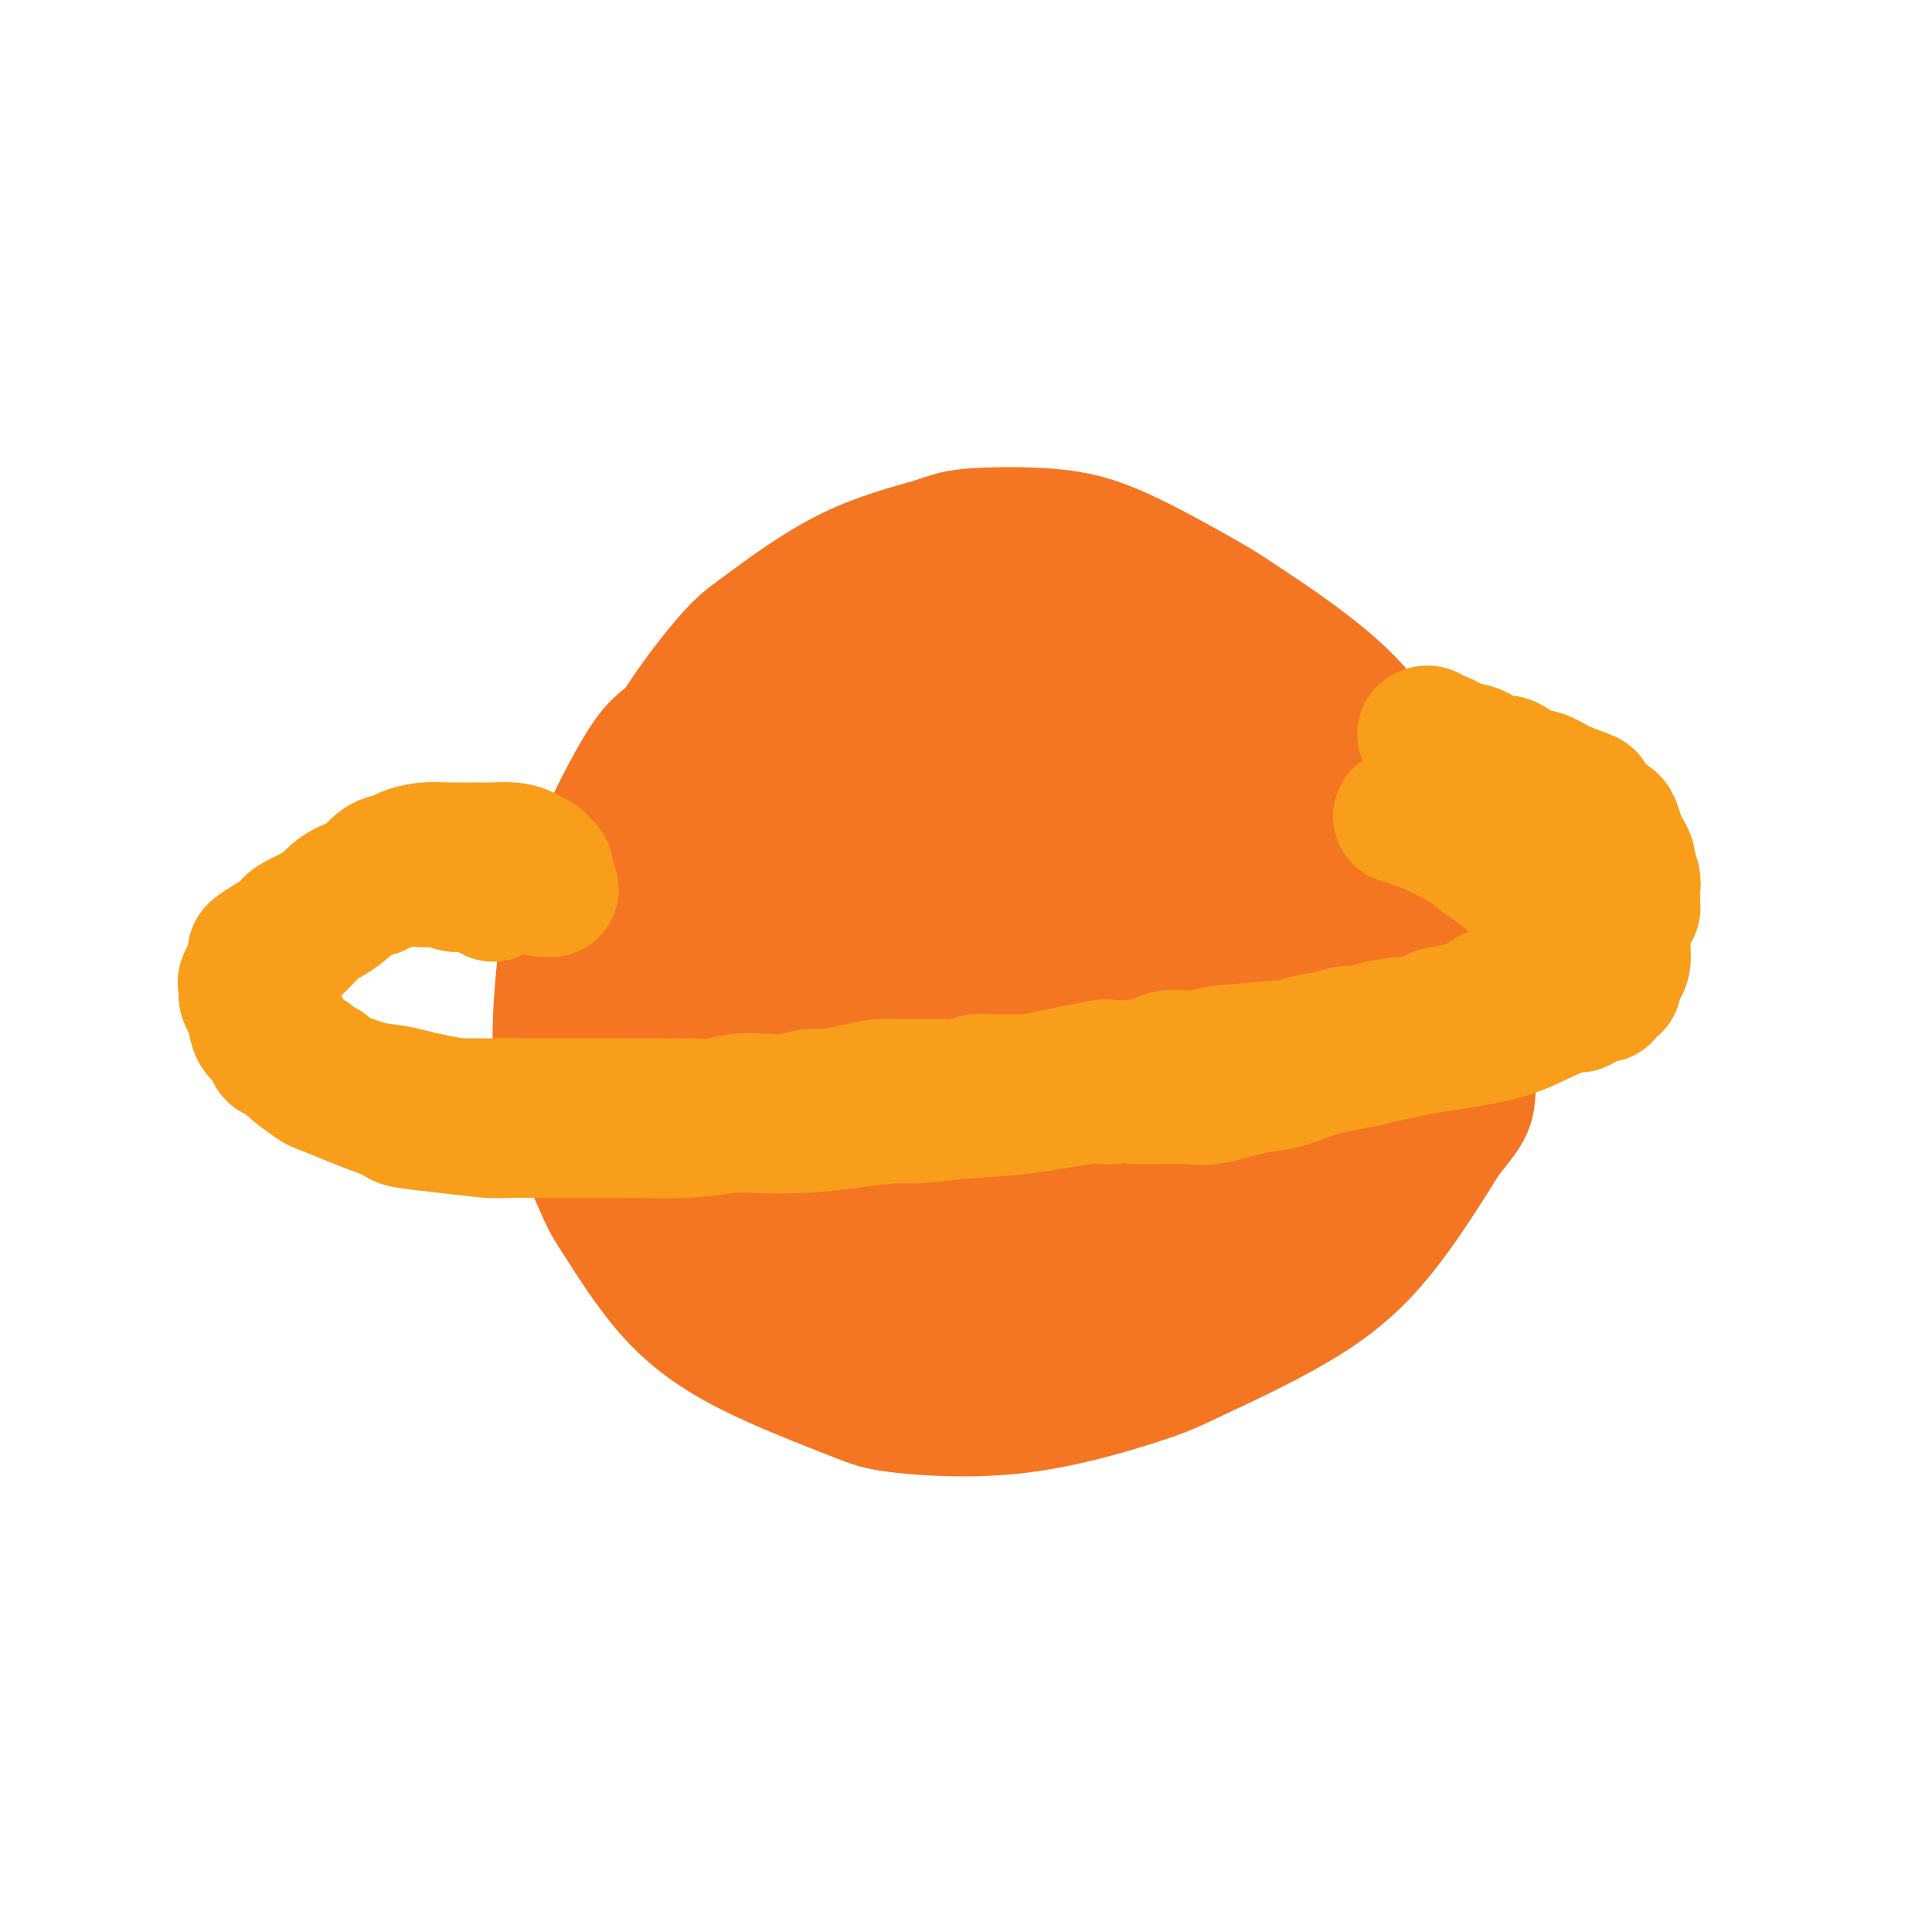 <svg viewBox='0 0 400 400' version='1.1' xmlns='http://www.w3.org/2000/svg' xmlns:xlink='http://www.w3.org/1999/xlink'><g fill='none' stroke='#F47623' stroke-width='28' stroke-linecap='round' stroke-linejoin='round'><path d='M213,144c-0.333,0.064 -0.666,0.128 -1,0c-0.334,-0.128 -0.669,-0.448 -1,-1c-0.331,-0.552 -0.658,-1.336 -1,-2c-0.342,-0.664 -0.699,-1.207 -2,-2c-1.301,-0.793 -3.544,-1.836 -6,-3c-2.456,-1.164 -5.123,-2.448 -9,-3c-3.877,-0.552 -8.963,-0.373 -12,0c-3.037,0.373 -4.024,0.941 -7,2c-2.976,1.059 -7.942,2.608 -12,4c-4.058,1.392 -7.210,2.627 -11,5c-3.790,2.373 -8.219,5.884 -11,8c-2.781,2.116 -3.913,2.836 -6,6c-2.087,3.164 -5.128,8.770 -8,15c-2.872,6.230 -5.576,13.084 -7,17c-1.424,3.916 -1.568,4.895 -2,9c-0.432,4.105 -1.150,11.335 -1,17c0.150,5.665 1.170,9.764 3,15c1.830,5.236 4.471,11.609 6,15c1.529,3.391 1.945,3.801 4,7c2.055,3.199 5.749,9.188 10,14c4.251,4.812 9.060,8.446 16,12c6.940,3.554 16.010,7.027 21,9c4.990,1.973 5.900,2.446 11,3c5.100,0.554 14.389,1.189 24,0c9.611,-1.189 19.542,-4.203 25,-6c5.458,-1.797 6.442,-2.379 12,-5c5.558,-2.621 15.689,-7.283 23,-12c7.311,-4.717 11.803,-9.491 16,-15c4.197,-5.509 8.098,-11.755 12,-18'/><path d='M299,235c5.319,-6.472 4.616,-6.152 5,-10c0.384,-3.848 1.855,-11.866 2,-19c0.145,-7.134 -1.037,-13.386 -2,-17c-0.963,-3.614 -1.709,-4.590 -4,-9c-2.291,-4.410 -6.127,-12.255 -10,-19c-3.873,-6.745 -7.782,-12.389 -14,-18c-6.218,-5.611 -14.744,-11.189 -19,-14c-4.256,-2.811 -4.243,-2.854 -8,-5c-3.757,-2.146 -11.286,-6.394 -17,-9c-5.714,-2.606 -9.613,-3.568 -15,-4c-5.387,-0.432 -12.262,-0.333 -16,0c-3.738,0.333 -4.340,0.900 -8,2c-3.660,1.100 -10.379,2.732 -17,6c-6.621,3.268 -13.145,8.173 -17,11c-3.855,2.827 -5.043,3.576 -8,7c-2.957,3.424 -7.684,9.522 -11,15c-3.316,5.478 -5.221,10.334 -7,16c-1.779,5.666 -3.432,12.141 -4,16c-0.568,3.859 -0.050,5.101 0,9c0.050,3.899 -0.367,10.456 1,17c1.367,6.544 4.518,13.075 6,17c1.482,3.925 1.294,5.244 3,9c1.706,3.756 5.306,9.948 9,15c3.694,5.052 7.484,8.964 13,13c5.516,4.036 12.759,8.198 17,10c4.241,1.802 5.479,1.245 10,2c4.521,0.755 12.325,2.821 20,3c7.675,0.179 15.222,-1.529 19,-2c3.778,-0.471 3.786,0.296 7,-1c3.214,-1.296 9.632,-4.656 15,-8c5.368,-3.344 9.684,-6.672 14,-10'/><path d='M263,258c6.811,-6.086 9.338,-12.302 11,-16c1.662,-3.698 2.459,-4.879 4,-10c1.541,-5.121 3.828,-14.182 5,-22c1.172,-7.818 1.231,-14.395 0,-22c-1.231,-7.605 -3.752,-16.240 -5,-21c-1.248,-4.760 -1.223,-5.645 -4,-10c-2.777,-4.355 -8.358,-12.181 -14,-18c-5.642,-5.819 -11.347,-9.631 -15,-12c-3.653,-2.369 -5.255,-3.294 -10,-5c-4.745,-1.706 -12.634,-4.193 -20,-5c-7.366,-0.807 -14.208,0.066 -22,2c-7.792,1.934 -16.534,4.928 -21,7c-4.466,2.072 -4.655,3.223 -9,7c-4.345,3.777 -12.847,10.181 -19,17c-6.153,6.819 -9.956,14.053 -12,18c-2.044,3.947 -2.327,4.608 -4,9c-1.673,4.392 -4.736,12.517 -6,19c-1.264,6.483 -0.730,11.326 1,18c1.730,6.674 4.655,15.179 6,20c1.345,4.821 1.109,5.957 4,10c2.891,4.043 8.907,10.994 15,16c6.093,5.006 12.261,8.066 20,10c7.739,1.934 17.049,2.740 22,3c4.951,0.260 5.542,-0.028 11,-1c5.458,-0.972 15.781,-2.629 24,-6c8.219,-3.371 14.332,-8.458 18,-11c3.668,-2.542 4.892,-2.540 9,-6c4.108,-3.460 11.101,-10.381 16,-17c4.899,-6.619 7.704,-12.936 10,-20c2.296,-7.064 4.085,-14.875 5,-20c0.915,-5.125 0.958,-7.562 1,-10'/><path d='M284,182c0.552,-8.062 -1.069,-13.217 -4,-19c-2.931,-5.783 -7.172,-12.196 -10,-16c-2.828,-3.804 -4.243,-5.000 -9,-8c-4.757,-3.000 -12.857,-7.804 -21,-11c-8.143,-3.196 -16.331,-4.785 -26,-4c-9.669,0.785 -20.820,3.944 -27,6c-6.180,2.056 -7.391,3.007 -13,6c-5.609,2.993 -15.617,8.026 -23,14c-7.383,5.974 -12.141,12.888 -15,17c-2.859,4.112 -3.819,5.423 -6,9c-2.181,3.577 -5.581,9.420 -7,15c-1.419,5.580 -0.855,10.898 0,17c0.855,6.102 2.000,12.987 3,17c1.000,4.013 1.854,5.153 4,9c2.146,3.847 5.582,10.400 10,16c4.418,5.600 9.816,10.247 17,14c7.184,3.753 16.154,6.611 21,8c4.846,1.389 5.568,1.309 10,1c4.432,-0.309 12.574,-0.847 20,-3c7.426,-2.153 14.137,-5.923 18,-8c3.863,-2.077 4.877,-2.463 8,-5c3.123,-2.537 8.356,-7.225 13,-13c4.644,-5.775 8.699,-12.636 12,-20c3.301,-7.364 5.846,-15.229 7,-20c1.154,-4.771 0.915,-6.446 1,-11c0.085,-4.554 0.494,-11.987 -1,-19c-1.494,-7.013 -4.892,-13.606 -7,-17c-2.108,-3.394 -2.926,-3.590 -6,-6c-3.074,-2.410 -8.405,-7.033 -14,-10c-5.595,-2.967 -11.456,-4.276 -18,-4c-6.544,0.276 -13.772,2.138 -21,4'/><path d='M200,141c-4.892,1.227 -6.620,2.296 -11,5c-4.380,2.704 -11.410,7.043 -17,12c-5.590,4.957 -9.740,10.534 -13,17c-3.260,6.466 -5.631,13.823 -7,18c-1.369,4.177 -1.738,5.174 -2,10c-0.262,4.826 -0.419,13.481 1,21c1.419,7.519 4.414,13.900 6,18c1.586,4.100 1.763,5.918 4,9c2.237,3.082 6.533,7.429 11,11c4.467,3.571 9.104,6.367 15,8c5.896,1.633 13.050,2.105 17,2c3.950,-0.105 4.696,-0.785 9,-2c4.304,-1.215 12.166,-2.965 19,-7c6.834,-4.035 12.638,-10.355 16,-14c3.362,-3.645 4.280,-4.613 7,-9c2.720,-4.387 7.242,-12.191 10,-19c2.758,-6.809 3.752,-12.622 4,-20c0.248,-7.378 -0.250,-16.321 -1,-21c-0.750,-4.679 -1.753,-5.094 -4,-9c-2.247,-3.906 -5.739,-11.304 -10,-17c-4.261,-5.696 -9.291,-9.689 -12,-12c-2.709,-2.311 -3.097,-2.940 -6,-4c-2.903,-1.060 -8.321,-2.553 -13,-3c-4.679,-0.447 -8.617,0.151 -14,3c-5.383,2.849 -12.209,7.948 -16,11c-3.791,3.052 -4.548,4.056 -8,9c-3.452,4.944 -9.599,13.828 -14,22c-4.401,8.172 -7.056,15.634 -9,23c-1.944,7.366 -3.177,14.637 -4,19c-0.823,4.363 -1.235,5.818 -1,9c0.235,3.182 1.118,8.091 2,13'/><path d='M159,244c1.155,5.633 3.543,8.715 5,11c1.457,2.285 1.984,3.772 4,6c2.016,2.228 5.522,5.198 10,7c4.478,1.802 9.927,2.436 16,2c6.073,-0.436 12.768,-1.942 17,-3c4.232,-1.058 6.001,-1.668 10,-4c3.999,-2.332 10.229,-6.387 15,-11c4.771,-4.613 8.085,-9.785 10,-13c1.915,-3.215 2.433,-4.473 4,-8c1.567,-3.527 4.185,-9.324 5,-15c0.815,-5.676 -0.173,-11.230 -2,-17c-1.827,-5.770 -4.493,-11.757 -6,-15c-1.507,-3.243 -1.854,-3.742 -4,-6c-2.146,-2.258 -6.092,-6.276 -11,-9c-4.908,-2.724 -10.778,-4.156 -14,-5c-3.222,-0.844 -3.795,-1.101 -7,-1c-3.205,0.101 -9.041,0.560 -14,2c-4.959,1.440 -9.040,3.861 -13,8c-3.960,4.139 -7.800,9.997 -10,13c-2.200,3.003 -2.759,3.151 -4,7c-1.241,3.849 -3.163,11.401 -4,18c-0.837,6.599 -0.590,12.247 0,18c0.590,5.753 1.522,11.611 2,15c0.478,3.389 0.503,4.310 2,7c1.497,2.690 4.467,7.148 7,10c2.533,2.852 4.628,4.099 6,5c1.372,0.901 2.019,1.457 4,2c1.981,0.543 5.294,1.073 8,1c2.706,-0.073 4.806,-0.751 8,-3c3.194,-2.249 7.484,-6.071 10,-9c2.516,-2.929 3.258,-4.964 4,-7'/><path d='M217,250c3.799,-5.441 6.297,-11.043 8,-17c1.703,-5.957 2.610,-12.269 3,-16c0.390,-3.731 0.262,-4.882 0,-8c-0.262,-3.118 -0.657,-8.203 -1,-12c-0.343,-3.797 -0.635,-6.305 -2,-9c-1.365,-2.695 -3.804,-5.578 -5,-7c-1.196,-1.422 -1.148,-1.384 -2,-2c-0.852,-0.616 -2.603,-1.886 -5,-2c-2.397,-0.114 -5.441,0.928 -9,3c-3.559,2.072 -7.632,5.173 -10,7c-2.368,1.827 -3.031,2.382 -5,5c-1.969,2.618 -5.243,7.301 -8,12c-2.757,4.699 -4.995,9.413 -6,12c-1.005,2.587 -0.775,3.046 -1,5c-0.225,1.954 -0.906,5.404 -1,8c-0.094,2.596 0.398,4.338 1,6c0.602,1.662 1.314,3.243 2,4c0.686,0.757 1.344,0.690 2,1c0.656,0.310 1.308,0.996 3,1c1.692,0.004 4.425,-0.673 6,-1c1.575,-0.327 1.994,-0.304 4,-2c2.006,-1.696 5.601,-5.110 9,-9c3.399,-3.890 6.603,-8.257 9,-13c2.397,-4.743 3.986,-9.864 5,-13c1.014,-3.136 1.454,-4.289 2,-7c0.546,-2.711 1.199,-6.979 1,-11c-0.199,-4.021 -1.249,-7.793 -2,-10c-0.751,-2.207 -1.201,-2.849 -2,-4c-0.799,-1.151 -1.946,-2.810 -3,-4c-1.054,-1.190 -2.015,-1.911 -4,-2c-1.985,-0.089 -4.992,0.456 -8,1'/><path d='M198,166c-2.084,0.085 -1.293,0.799 -3,3c-1.707,2.201 -5.912,5.891 -9,10c-3.088,4.109 -5.059,8.638 -7,14c-1.941,5.362 -3.850,11.557 -5,15c-1.150,3.443 -1.540,4.132 -2,7c-0.460,2.868 -0.992,7.914 -1,12c-0.008,4.086 0.506,7.213 1,9c0.494,1.787 0.969,2.233 2,4c1.031,1.767 2.620,4.856 4,7c1.380,2.144 2.551,3.345 5,4c2.449,0.655 6.174,0.764 8,1c1.826,0.236 1.751,0.598 4,0c2.249,-0.598 6.821,-2.157 11,-5c4.179,-2.843 7.963,-6.972 10,-9c2.037,-2.028 2.327,-1.957 5,-7c2.673,-5.043 7.731,-15.199 10,-20c2.269,-4.801 1.750,-4.245 2,-7c0.250,-2.755 1.269,-8.819 2,-12c0.731,-3.181 1.172,-3.478 1,-6c-0.172,-2.522 -0.959,-7.268 -2,-11c-1.041,-3.732 -2.336,-6.449 -3,-8c-0.664,-1.551 -0.696,-1.935 -2,-3c-1.304,-1.065 -3.878,-2.812 -6,-4c-2.122,-1.188 -3.790,-1.816 -6,-2c-2.210,-0.184 -4.963,0.076 -6,0c-1.037,-0.076 -0.360,-0.488 -2,1c-1.640,1.488 -5.597,4.877 -9,8c-3.403,3.123 -6.252,5.982 -9,11c-2.748,5.018 -5.394,12.197 -7,16c-1.606,3.803 -2.173,4.229 -3,7c-0.827,2.771 -1.913,7.885 -3,13'/><path d='M178,214c-2.126,7.463 -0.940,8.122 0,9c0.940,0.878 1.635,1.977 2,4c0.365,2.023 0.402,4.971 1,7c0.598,2.029 1.759,3.141 3,4c1.241,0.859 2.564,1.467 3,2c0.436,0.533 -0.014,0.993 1,1c1.014,0.007 3.493,-0.440 6,-1c2.507,-0.560 5.042,-1.235 8,-4c2.958,-2.765 6.337,-7.620 8,-10c1.663,-2.380 1.609,-2.286 3,-5c1.391,-2.714 4.227,-8.236 6,-13c1.773,-4.764 2.482,-8.769 3,-11c0.518,-2.231 0.845,-2.689 1,-5c0.155,-2.311 0.138,-6.477 0,-10c-0.138,-3.523 -0.397,-6.404 -1,-9c-0.603,-2.596 -1.550,-4.908 -2,-6c-0.450,-1.092 -0.402,-0.965 -1,-2c-0.598,-1.035 -1.843,-3.232 -3,-4c-1.157,-0.768 -2.226,-0.106 -3,0c-0.774,0.106 -1.253,-0.343 -2,0c-0.747,0.343 -1.761,1.479 -4,3c-2.239,1.521 -5.703,3.426 -9,7c-3.297,3.574 -6.428,8.817 -8,12c-1.572,3.183 -1.585,4.307 -3,7c-1.415,2.693 -4.233,6.954 -6,11c-1.767,4.046 -2.482,7.877 -3,10c-0.518,2.123 -0.840,2.538 -1,4c-0.160,1.462 -0.158,3.971 0,6c0.158,2.029 0.474,3.580 1,5c0.526,1.420 1.263,2.710 2,4'/><path d='M180,230c0.323,2.492 -0.369,1.221 0,1c0.369,-0.221 1.800,0.607 3,1c1.200,0.393 2.170,0.352 4,0c1.830,-0.352 4.522,-1.015 6,-1c1.478,0.015 1.744,0.709 3,0c1.256,-0.709 3.503,-2.821 5,-4c1.497,-1.179 2.243,-1.426 3,-2c0.757,-0.574 1.523,-1.474 2,-2c0.477,-0.526 0.664,-0.677 1,-1c0.336,-0.323 0.821,-0.818 1,-1c0.179,-0.182 0.051,-0.052 0,0c-0.051,0.052 -0.026,0.026 0,0'/><path d='M195,218c0.455,0.120 0.910,0.239 1,0c0.090,-0.239 -0.185,-0.838 0,-1c0.185,-0.162 0.831,0.113 2,-1c1.169,-1.113 2.862,-3.612 5,-6c2.138,-2.388 4.720,-4.663 6,-6c1.280,-1.337 1.258,-1.735 2,-3c0.742,-1.265 2.249,-3.398 3,-5c0.751,-1.602 0.744,-2.674 1,-3c0.256,-0.326 0.773,0.095 1,0c0.227,-0.095 0.164,-0.705 0,-1c-0.164,-0.295 -0.428,-0.275 -1,0c-0.572,0.275 -1.452,0.805 -2,1c-0.548,0.195 -0.766,0.054 -2,1c-1.234,0.946 -3.486,2.977 -6,5c-2.514,2.023 -5.290,4.037 -7,6c-1.710,1.963 -2.353,3.875 -3,5c-0.647,1.125 -1.298,1.465 -2,2c-0.702,0.535 -1.456,1.267 -2,2c-0.544,0.733 -0.877,1.467 -1,2c-0.123,0.533 -0.035,0.867 0,1c0.035,0.133 0.018,0.067 0,0'/></g>
<g fill='none' stroke='#F99E1B' stroke-width='28' stroke-linecap='round' stroke-linejoin='round'><path d='M114,184c0.088,0.122 0.176,0.244 0,0c-0.176,-0.244 -0.618,-0.853 -1,-1c-0.382,-0.147 -0.706,0.167 -1,0c-0.294,-0.167 -0.559,-0.815 -1,-1c-0.441,-0.185 -1.056,0.095 -2,0c-0.944,-0.095 -2.215,-0.563 -3,-1c-0.785,-0.437 -1.083,-0.841 -2,-1c-0.917,-0.159 -2.452,-0.072 -4,0c-1.548,0.072 -3.108,0.127 -4,0c-0.892,-0.127 -1.116,-0.438 -2,0c-0.884,0.438 -2.427,1.625 -4,2c-1.573,0.375 -3.175,-0.062 -5,0c-1.825,0.062 -3.872,0.621 -5,1c-1.128,0.379 -1.337,0.577 -3,1c-1.663,0.423 -4.779,1.072 -7,2c-2.221,0.928 -3.545,2.137 -5,3c-1.455,0.863 -3.040,1.381 -4,2c-0.960,0.619 -1.293,1.339 -2,2c-0.707,0.661 -1.787,1.265 -3,2c-1.213,0.735 -2.560,1.603 -3,2c-0.440,0.397 0.026,0.323 0,1c-0.026,0.677 -0.546,2.105 -1,3c-0.454,0.895 -0.844,1.256 -1,2c-0.156,0.744 -0.078,1.872 0,3'/><path d='M51,206c0.115,1.655 1.403,1.291 2,2c0.597,0.709 0.503,2.490 1,4c0.497,1.510 1.586,2.747 3,4c1.414,1.253 3.153,2.520 4,3c0.847,0.480 0.801,0.174 2,1c1.199,0.826 3.642,2.785 7,4c3.358,1.215 7.630,1.687 10,2c2.370,0.313 2.838,0.466 5,1c2.162,0.534 6.017,1.450 10,2c3.983,0.550 8.093,0.736 12,1c3.907,0.264 7.612,0.607 10,1c2.388,0.393 3.459,0.838 6,1c2.541,0.162 6.553,0.042 11,0c4.447,-0.042 9.331,-0.005 12,0c2.669,0.005 3.124,-0.020 6,0c2.876,0.020 8.175,0.087 13,0c4.825,-0.087 9.177,-0.328 14,-1c4.823,-0.672 10.119,-1.776 13,-2c2.881,-0.224 3.348,0.430 6,0c2.652,-0.430 7.491,-1.946 12,-3c4.509,-1.054 8.689,-1.645 11,-2c2.311,-0.355 2.752,-0.473 5,-1c2.248,-0.527 6.302,-1.464 9,-2c2.698,-0.536 4.040,-0.671 7,-1c2.960,-0.329 7.539,-0.853 10,-1c2.461,-0.147 2.805,0.081 5,0c2.195,-0.081 6.240,-0.472 9,-1c2.760,-0.528 4.235,-1.193 7,-2c2.765,-0.807 6.821,-1.756 9,-2c2.179,-0.244 2.480,0.216 4,0c1.520,-0.216 4.260,-1.108 7,-2'/><path d='M293,212c16.134,-3.032 8.971,-2.111 7,-2c-1.971,0.111 1.252,-0.586 3,-1c1.748,-0.414 2.023,-0.544 3,-1c0.977,-0.456 2.657,-1.239 4,-2c1.343,-0.761 2.349,-1.499 3,-2c0.651,-0.501 0.948,-0.764 2,-1c1.052,-0.236 2.860,-0.446 4,-1c1.140,-0.554 1.612,-1.454 2,-2c0.388,-0.546 0.692,-0.738 1,-1c0.308,-0.262 0.619,-0.594 1,-1c0.381,-0.406 0.831,-0.885 1,-1c0.169,-0.115 0.056,0.134 0,0c-0.056,-0.134 -0.056,-0.650 0,-1c0.056,-0.350 0.169,-0.533 0,-1c-0.169,-0.467 -0.619,-1.217 -1,-2c-0.381,-0.783 -0.691,-1.598 -1,-2c-0.309,-0.402 -0.616,-0.389 -1,-1c-0.384,-0.611 -0.844,-1.844 -2,-3c-1.156,-1.156 -3.007,-2.235 -4,-3c-0.993,-0.765 -1.127,-1.217 -2,-2c-0.873,-0.783 -2.484,-1.898 -4,-3c-1.516,-1.102 -2.937,-2.193 -4,-3c-1.063,-0.807 -1.767,-1.330 -3,-2c-1.233,-0.670 -2.995,-1.486 -4,-2c-1.005,-0.514 -1.254,-0.726 -2,-1c-0.746,-0.274 -1.990,-0.609 -3,-1c-1.010,-0.391 -1.786,-0.837 -2,-1c-0.214,-0.163 0.135,-0.044 0,0c-0.135,0.044 -0.753,0.013 -1,0c-0.247,-0.013 -0.124,-0.006 0,0'/><path d='M235,227c0.215,0.001 0.430,0.002 1,0c0.570,-0.002 1.495,-0.008 2,0c0.505,0.008 0.590,0.028 2,0c1.410,-0.028 4.146,-0.105 6,0c1.854,0.105 2.826,0.393 5,0c2.174,-0.393 5.549,-1.467 8,-2c2.451,-0.533 3.977,-0.524 6,-1c2.023,-0.476 4.541,-1.436 6,-2c1.459,-0.564 1.858,-0.732 3,-1c1.142,-0.268 3.027,-0.638 5,-1c1.973,-0.362 4.035,-0.717 5,-1c0.965,-0.283 0.832,-0.494 2,-1c1.168,-0.506 3.636,-1.308 5,-2c1.364,-0.692 1.624,-1.274 3,-2c1.376,-0.726 3.868,-1.595 5,-2c1.132,-0.405 0.903,-0.346 2,-1c1.097,-0.654 3.519,-2.020 5,-3c1.481,-0.980 2.022,-1.572 3,-2c0.978,-0.428 2.393,-0.691 3,-1c0.607,-0.309 0.407,-0.664 1,-1c0.593,-0.336 1.978,-0.652 3,-1c1.022,-0.348 1.682,-0.727 2,-1c0.318,-0.273 0.293,-0.440 1,-1c0.707,-0.560 2.145,-1.515 3,-2c0.855,-0.485 1.126,-0.501 2,-1c0.874,-0.499 2.351,-1.480 3,-2c0.649,-0.520 0.471,-0.577 1,-1c0.529,-0.423 1.764,-1.211 3,-2'/><path d='M331,193c7.962,-4.183 4.367,-1.642 3,-1c-1.367,0.642 -0.507,-0.615 0,-1c0.507,-0.385 0.661,0.103 1,0c0.339,-0.103 0.861,-0.797 1,-1c0.139,-0.203 -0.106,0.086 0,0c0.106,-0.086 0.564,-0.548 1,-1c0.436,-0.452 0.849,-0.895 1,-1c0.151,-0.105 0.040,0.127 0,0c-0.040,-0.127 -0.010,-0.613 0,-1c0.010,-0.387 -0.001,-0.675 0,-1c0.001,-0.325 0.015,-0.688 0,-1c-0.015,-0.312 -0.060,-0.573 0,-1c0.060,-0.427 0.223,-1.019 0,-2c-0.223,-0.981 -0.834,-2.350 -1,-3c-0.166,-0.650 0.111,-0.580 0,-1c-0.111,-0.420 -0.610,-1.329 -1,-2c-0.390,-0.671 -0.673,-1.105 -1,-2c-0.327,-0.895 -0.700,-2.252 -1,-3c-0.300,-0.748 -0.527,-0.885 -1,-1c-0.473,-0.115 -1.192,-0.206 -2,-1c-0.808,-0.794 -1.704,-2.291 -2,-3c-0.296,-0.709 0.006,-0.629 -1,-1c-1.006,-0.371 -3.322,-1.194 -5,-2c-1.678,-0.806 -2.717,-1.596 -4,-2c-1.283,-0.404 -2.811,-0.423 -4,-1c-1.189,-0.577 -2.040,-1.711 -3,-2c-0.960,-0.289 -2.028,0.268 -3,0c-0.972,-0.268 -1.849,-1.362 -3,-2c-1.151,-0.638 -2.575,-0.819 -4,-1'/><path d='M302,155c-5.310,-2.734 -2.586,-1.570 -2,-1c0.586,0.570 -0.967,0.544 -2,0c-1.033,-0.544 -1.547,-1.608 -2,-2c-0.453,-0.392 -0.844,-0.112 -1,0c-0.156,0.112 -0.078,0.056 0,0'/><path d='M102,185c0.000,0.000 0.100,0.100 0.1,0.1'/><path d='M103,182c0.000,0.000 0.100,0.100 0.1,0.1'/><path d='M98,183c-1.173,-0.030 -2.346,-0.061 -3,0c-0.654,0.061 -0.789,0.212 -1,0c-0.211,-0.212 -0.497,-0.789 -1,-1c-0.503,-0.211 -1.224,-0.057 -2,0c-0.776,0.057 -1.607,0.018 -2,0c-0.393,-0.018 -0.346,-0.016 -1,0c-0.654,0.016 -2.007,0.045 -3,0c-0.993,-0.045 -1.625,-0.165 -3,0c-1.375,0.165 -3.493,0.616 -4,1c-0.507,0.384 0.596,0.702 0,1c-0.596,0.298 -2.891,0.577 -4,1c-1.109,0.423 -1.032,0.992 -2,2c-0.968,1.008 -2.980,2.455 -4,3c-1.020,0.545 -1.049,0.187 -2,1c-0.951,0.813 -2.823,2.798 -4,4c-1.177,1.202 -1.659,1.621 -2,2c-0.341,0.379 -0.540,0.717 -1,1c-0.460,0.283 -1.181,0.510 -2,1c-0.819,0.490 -1.736,1.244 -2,2c-0.264,0.756 0.125,1.515 0,2c-0.125,0.485 -0.763,0.696 -1,1c-0.237,0.304 -0.074,0.700 0,1c0.074,0.300 0.058,0.504 0,1c-0.058,0.496 -0.160,1.285 0,2c0.160,0.715 0.580,1.358 1,2'/><path d='M55,210c0.325,1.754 1.137,1.641 2,2c0.863,0.359 1.775,1.192 2,2c0.225,0.808 -0.239,1.593 0,2c0.239,0.407 1.181,0.438 2,1c0.819,0.562 1.515,1.656 2,2c0.485,0.344 0.758,-0.063 1,0c0.242,0.063 0.452,0.594 1,1c0.548,0.406 1.434,0.686 2,1c0.566,0.314 0.810,0.661 1,1c0.190,0.339 0.324,0.669 1,1c0.676,0.331 1.892,0.662 3,1c1.108,0.338 2.107,0.683 3,1c0.893,0.317 1.680,0.606 3,1c1.320,0.394 3.172,0.894 4,1c0.828,0.106 0.633,-0.182 1,0c0.367,0.182 1.296,0.833 2,1c0.704,0.167 1.181,-0.151 2,0c0.819,0.151 1.978,0.773 3,1c1.022,0.227 1.907,0.061 3,0c1.093,-0.061 2.393,-0.016 3,0c0.607,0.016 0.519,0.004 1,0c0.481,-0.004 1.530,-0.001 3,0c1.470,0.001 3.360,0.000 4,0c0.640,-0.000 0.028,-0.000 1,0c0.972,0.000 3.526,0.000 5,0c1.474,-0.000 1.866,-0.000 3,0c1.134,0.000 3.008,0.000 4,0c0.992,-0.000 1.101,-0.000 2,0c0.899,0.000 2.588,0.000 4,0c1.412,-0.000 2.546,-0.000 4,0c1.454,0.000 3.227,0.000 5,0'/><path d='M132,229c7.618,0.155 3.163,0.043 2,0c-1.163,-0.043 0.968,-0.015 3,0c2.032,0.015 3.966,0.018 5,0c1.034,-0.018 1.168,-0.058 2,0c0.832,0.058 2.363,0.213 4,0c1.637,-0.213 3.380,-0.793 5,-1c1.620,-0.207 3.116,-0.041 4,0c0.884,0.041 1.155,-0.044 2,0c0.845,0.044 2.262,0.218 4,0c1.738,-0.218 3.796,-0.829 5,-1c1.204,-0.171 1.554,0.098 3,0c1.446,-0.098 3.990,-0.562 6,-1c2.010,-0.438 3.488,-0.850 5,-1c1.512,-0.150 3.060,-0.039 4,0c0.940,0.039 1.272,0.007 2,0c0.728,-0.007 1.851,0.012 3,0c1.149,-0.012 2.322,-0.056 4,0c1.678,0.056 3.861,0.212 5,0c1.139,-0.212 1.234,-0.792 2,-1c0.766,-0.208 2.201,-0.044 4,0c1.799,0.044 3.960,-0.030 5,0c1.040,0.030 0.957,0.166 2,0c1.043,-0.166 3.213,-0.632 5,-1c1.787,-0.368 3.193,-0.637 5,-1c1.807,-0.363 4.015,-0.819 5,-1c0.985,-0.181 0.747,-0.086 2,0c1.253,0.086 3.996,0.164 6,0c2.004,-0.164 3.269,-0.570 4,-1c0.731,-0.430 0.928,-0.885 2,-1c1.072,-0.115 3.021,0.110 5,0c1.979,-0.110 3.990,-0.555 6,-1'/><path d='M253,218c19.568,-1.719 7.989,-0.516 4,0c-3.989,0.516 -0.388,0.346 2,0c2.388,-0.346 3.561,-0.867 5,-1c1.439,-0.133 3.143,0.123 4,0c0.857,-0.123 0.868,-0.624 2,-1c1.132,-0.376 3.384,-0.627 5,-1c1.616,-0.373 2.597,-0.870 4,-1c1.403,-0.130 3.227,0.106 4,0c0.773,-0.106 0.494,-0.554 2,-1c1.506,-0.446 4.795,-0.890 6,-1c1.205,-0.110 0.325,0.115 1,0c0.675,-0.115 2.905,-0.571 4,-1c1.095,-0.429 1.055,-0.832 2,-1c0.945,-0.168 2.875,-0.101 4,0c1.125,0.101 1.446,0.237 2,0c0.554,-0.237 1.342,-0.846 2,-1c0.658,-0.154 1.186,0.147 2,0c0.814,-0.147 1.913,-0.743 3,-1c1.087,-0.257 2.161,-0.177 3,0c0.839,0.177 1.443,0.450 2,0c0.557,-0.450 1.067,-1.622 2,-2c0.933,-0.378 2.287,0.039 3,0c0.713,-0.039 0.783,-0.532 1,-1c0.217,-0.468 0.580,-0.910 1,-1c0.420,-0.090 0.896,0.172 1,0c0.104,-0.172 -0.164,-0.777 0,-1c0.164,-0.223 0.761,-0.064 1,0c0.239,0.064 0.119,0.032 0,0'/><path d='M113,180c-0.446,-0.455 -0.892,-0.909 -1,-1c-0.108,-0.091 0.121,0.182 0,0c-0.121,-0.182 -0.592,-0.819 -1,-1c-0.408,-0.181 -0.753,0.095 -1,0c-0.247,-0.095 -0.396,-0.561 -1,-1c-0.604,-0.439 -1.662,-0.850 -3,-1c-1.338,-0.150 -2.957,-0.037 -4,0c-1.043,0.037 -1.510,-0.001 -3,0c-1.490,0.001 -4.001,0.040 -6,0c-1.999,-0.040 -3.484,-0.158 -5,0c-1.516,0.158 -3.062,0.591 -4,1c-0.938,0.409 -1.269,0.794 -2,1c-0.731,0.206 -1.861,0.233 -3,1c-1.139,0.767 -2.288,2.275 -3,3c-0.712,0.725 -0.988,0.666 -2,1c-1.012,0.334 -2.760,1.062 -4,2c-1.240,0.938 -1.972,2.087 -3,3c-1.028,0.913 -2.351,1.592 -3,2c-0.649,0.408 -0.626,0.546 -1,1c-0.374,0.454 -1.147,1.224 -2,2c-0.853,0.776 -1.785,1.559 -2,2c-0.215,0.441 0.288,0.542 0,1c-0.288,0.458 -1.368,1.274 -2,2c-0.632,0.726 -0.816,1.363 -1,2'/><path d='M56,200c-2.390,2.736 -1.364,2.077 -1,2c0.364,-0.077 0.068,0.427 0,1c-0.068,0.573 0.093,1.216 0,2c-0.093,0.784 -0.439,1.710 0,3c0.439,1.290 1.664,2.946 2,4c0.336,1.054 -0.217,1.508 0,2c0.217,0.492 1.204,1.023 2,2c0.796,0.977 1.402,2.399 2,3c0.598,0.601 1.190,0.379 2,1c0.810,0.621 1.839,2.083 3,3c1.161,0.917 2.455,1.289 4,2c1.545,0.711 3.342,1.760 4,2c0.658,0.240 0.177,-0.328 2,0c1.823,0.328 5.951,1.552 8,2c2.049,0.448 2.020,0.120 3,0c0.980,-0.120 2.969,-0.032 4,0c1.031,0.032 1.104,0.008 2,0c0.896,-0.008 2.614,0.002 4,0c1.386,-0.002 2.440,-0.015 3,0c0.560,0.015 0.625,0.057 2,0c1.375,-0.057 4.059,-0.212 6,0c1.941,0.212 3.141,0.790 5,1c1.859,0.210 4.379,0.051 6,0c1.621,-0.051 2.342,0.005 4,0c1.658,-0.005 4.253,-0.072 7,0c2.747,0.072 5.648,0.282 7,0c1.352,-0.282 1.156,-1.055 3,-1c1.844,0.055 5.727,0.938 9,1c3.273,0.062 5.935,-0.697 9,-1c3.065,-0.303 6.532,-0.152 10,0'/><path d='M168,229c15.511,0.434 7.290,0.520 6,0c-1.290,-0.520 4.353,-1.645 9,-2c4.647,-0.355 8.299,0.058 10,0c1.701,-0.058 1.452,-0.589 3,-1c1.548,-0.411 4.894,-0.702 8,-1c3.106,-0.298 5.972,-0.605 9,-1c3.028,-0.395 6.217,-0.879 8,-1c1.783,-0.121 2.160,0.123 4,0c1.840,-0.123 5.144,-0.611 8,-1c2.856,-0.389 5.265,-0.678 7,-1c1.735,-0.322 2.794,-0.678 5,-1c2.206,-0.322 5.557,-0.611 8,-1c2.443,-0.389 3.978,-0.877 6,-1c2.022,-0.123 4.531,0.121 6,0c1.469,-0.121 1.898,-0.605 3,-1c1.102,-0.395 2.876,-0.700 5,-1c2.124,-0.300 4.597,-0.595 7,-1c2.403,-0.405 4.735,-0.920 6,-1c1.265,-0.080 1.462,0.277 3,0c1.538,-0.277 4.416,-1.186 7,-2c2.584,-0.814 4.874,-1.531 6,-2c1.126,-0.469 1.087,-0.688 2,-1c0.913,-0.312 2.778,-0.716 4,-1c1.222,-0.284 1.800,-0.449 3,-1c1.200,-0.551 3.022,-1.489 4,-2c0.978,-0.511 1.112,-0.594 2,-1c0.888,-0.406 2.531,-1.137 4,-2c1.469,-0.863 2.765,-1.860 4,-3c1.235,-1.140 2.409,-2.422 3,-3c0.591,-0.578 0.597,-0.451 1,-1c0.403,-0.549 1.201,-1.775 2,-3'/><path d='M331,192c1.774,-1.711 1.207,-0.987 1,-1c-0.207,-0.013 -0.056,-0.762 0,-1c0.056,-0.238 0.016,0.035 0,0c-0.016,-0.035 -0.007,-0.380 0,-1c0.007,-0.620 0.014,-1.517 0,-2c-0.014,-0.483 -0.048,-0.551 0,-1c0.048,-0.449 0.179,-1.278 0,-2c-0.179,-0.722 -0.669,-1.336 -1,-2c-0.331,-0.664 -0.504,-1.377 -1,-2c-0.496,-0.623 -1.315,-1.154 -2,-2c-0.685,-0.846 -1.238,-2.005 -2,-3c-0.762,-0.995 -1.734,-1.826 -2,-2c-0.266,-0.174 0.176,0.309 0,0c-0.176,-0.309 -0.968,-1.411 -2,-2c-1.032,-0.589 -2.304,-0.666 -3,-1c-0.696,-0.334 -0.817,-0.927 -1,-1c-0.183,-0.073 -0.427,0.373 -1,0c-0.573,-0.373 -1.473,-1.564 -2,-2c-0.527,-0.436 -0.680,-0.117 -1,0c-0.320,0.117 -0.806,0.034 -1,0c-0.194,-0.034 -0.097,-0.017 0,0'/><path d='M112,184c0.077,0.081 0.155,0.162 0,0c-0.155,-0.162 -0.542,-0.568 -1,-1c-0.458,-0.432 -0.985,-0.890 -1,-1c-0.015,-0.110 0.483,0.129 0,0c-0.483,-0.129 -1.946,-0.624 -3,-1c-1.054,-0.376 -1.697,-0.632 -3,-1c-1.303,-0.368 -3.266,-0.847 -4,-1c-0.734,-0.153 -0.241,0.021 -1,0c-0.759,-0.021 -2.771,-0.236 -5,0c-2.229,0.236 -4.674,0.922 -6,1c-1.326,0.078 -1.532,-0.451 -3,0c-1.468,0.451 -4.196,1.882 -7,3c-2.804,1.118 -5.682,1.922 -8,3c-2.318,1.078 -4.077,2.429 -5,3c-0.923,0.571 -1.012,0.362 -2,1c-0.988,0.638 -2.876,2.124 -4,3c-1.124,0.876 -1.486,1.142 -2,2c-0.514,0.858 -1.181,2.309 -2,3c-0.819,0.691 -1.789,0.622 -2,1c-0.211,0.378 0.339,1.201 0,2c-0.339,0.799 -1.566,1.572 -2,2c-0.434,0.428 -0.076,0.509 0,1c0.076,0.491 -0.132,1.391 0,2c0.132,0.609 0.602,0.926 1,2c0.398,1.074 0.722,2.905 1,4c0.278,1.095 0.508,1.456 1,2c0.492,0.544 1.246,1.272 2,2'/><path d='M56,216c0.895,2.424 0.632,1.982 1,2c0.368,0.018 1.368,0.494 2,1c0.632,0.506 0.898,1.041 2,2c1.102,0.959 3.042,2.341 4,3c0.958,0.659 0.934,0.596 2,1c1.066,0.404 3.221,1.274 5,2c1.779,0.726 3.180,1.309 5,2c1.820,0.691 4.058,1.492 5,2c0.942,0.508 0.588,0.725 2,1c1.412,0.275 4.589,0.610 8,1c3.411,0.390 7.055,0.837 9,1c1.945,0.163 2.191,0.043 4,0c1.809,-0.043 5.179,-0.011 8,0c2.821,0.011 5.091,-0.001 8,0c2.909,0.001 6.457,0.014 8,0c1.543,-0.014 1.080,-0.056 3,0c1.920,0.056 6.221,0.208 10,0c3.779,-0.208 7.036,-0.778 9,-1c1.964,-0.222 2.635,-0.097 5,0c2.365,0.097 6.424,0.166 10,0c3.576,-0.166 6.668,-0.568 10,-1c3.332,-0.432 6.903,-0.894 9,-1c2.097,-0.106 2.718,0.145 5,0c2.282,-0.145 6.225,-0.685 10,-1c3.775,-0.315 7.384,-0.403 12,-1c4.616,-0.597 10.240,-1.701 13,-2c2.760,-0.299 2.657,0.209 5,0c2.343,-0.209 7.131,-1.133 12,-2c4.869,-0.867 9.820,-1.676 13,-2c3.180,-0.324 4.590,-0.162 6,0'/><path d='M261,223c16.668,-1.908 10.837,-1.680 11,-2c0.163,-0.320 6.319,-1.190 11,-2c4.681,-0.810 7.889,-1.560 10,-2c2.111,-0.440 3.127,-0.571 6,-1c2.873,-0.429 7.602,-1.156 11,-2c3.398,-0.844 5.465,-1.805 8,-3c2.535,-1.195 5.539,-2.624 7,-3c1.461,-0.376 1.380,0.303 2,0c0.620,-0.303 1.941,-1.586 3,-2c1.059,-0.414 1.856,0.041 2,0c0.144,-0.041 -0.364,-0.577 0,-1c0.364,-0.423 1.600,-0.734 2,-1c0.400,-0.266 -0.036,-0.488 0,-1c0.036,-0.512 0.545,-1.315 1,-2c0.455,-0.685 0.855,-1.253 1,-2c0.145,-0.747 0.036,-1.673 0,-3c-0.036,-1.327 0.000,-3.056 0,-4c-0.000,-0.944 -0.036,-1.102 0,-2c0.036,-0.898 0.146,-2.536 0,-4c-0.146,-1.464 -0.547,-2.756 -1,-4c-0.453,-1.244 -0.959,-2.442 -1,-3c-0.041,-0.558 0.381,-0.475 0,-1c-0.381,-0.525 -1.566,-1.656 -2,-2c-0.434,-0.344 -0.117,0.100 0,0c0.117,-0.100 0.033,-0.743 0,-1c-0.033,-0.257 -0.017,-0.129 0,0'/></g>
</svg>